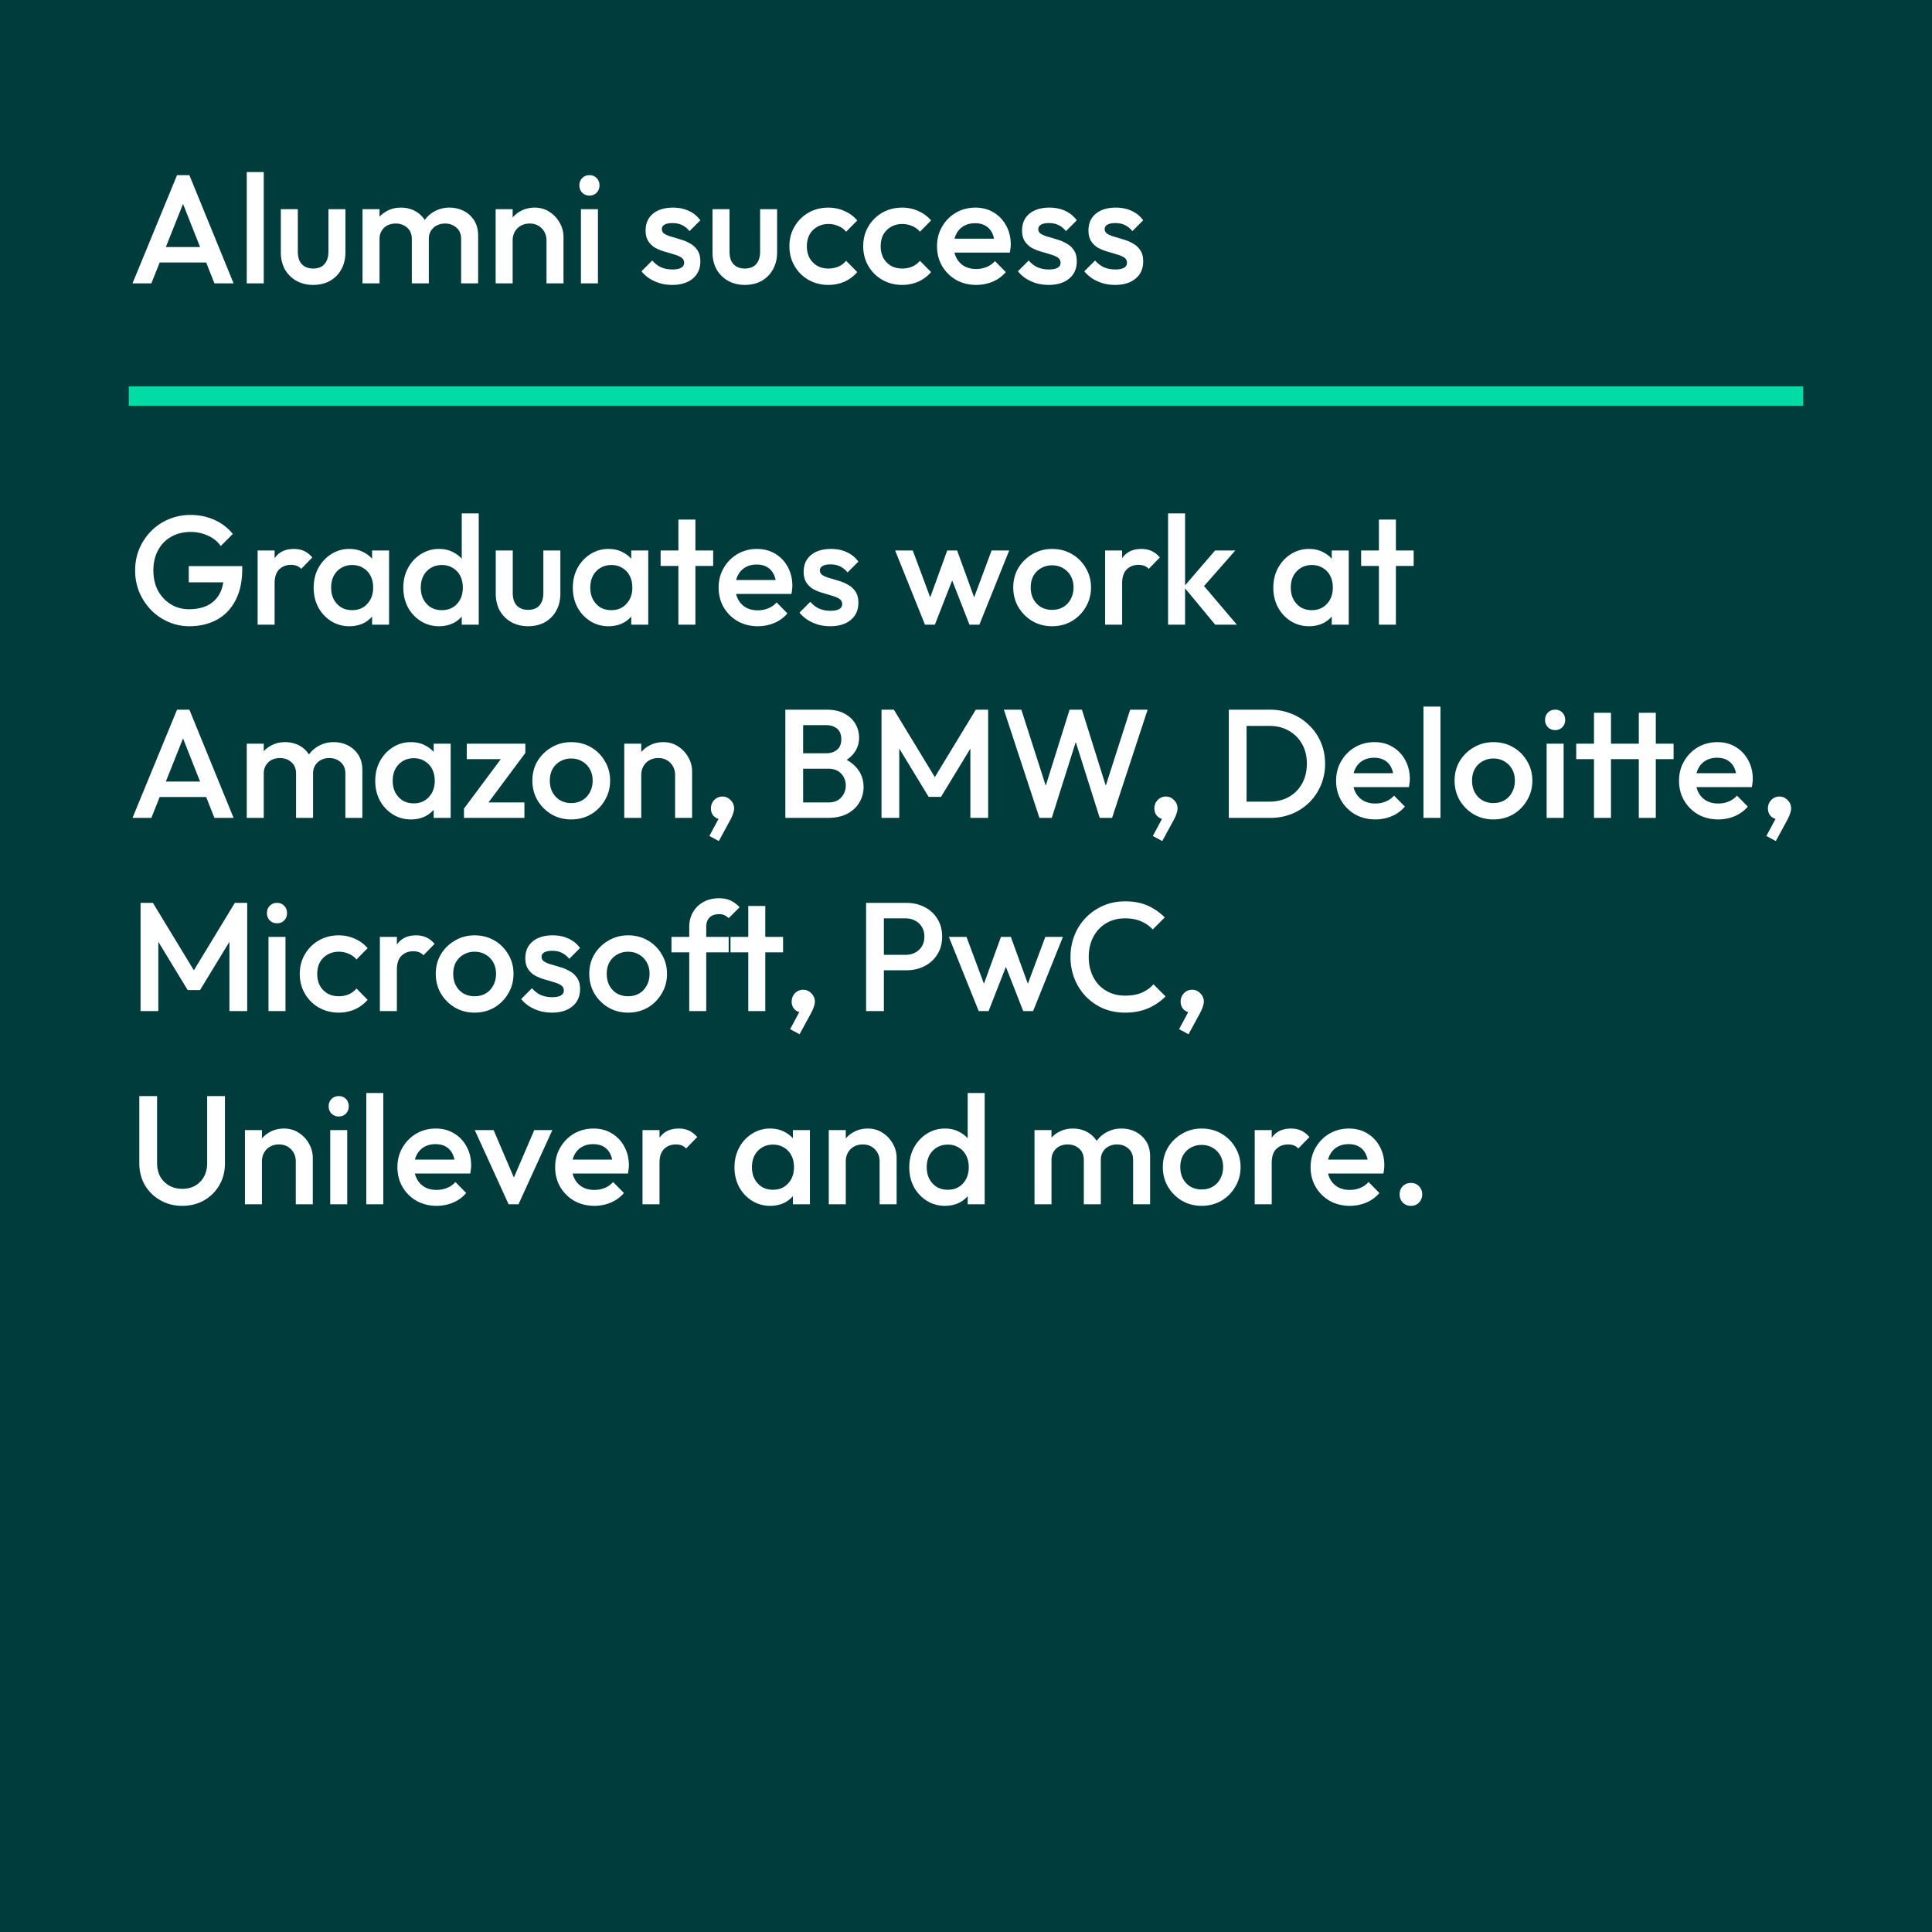 <svg xmlns="http://www.w3.org/2000/svg" width="300" height="300" fill="none"><path fill="#003C3C" d="M0 0h300v300H0z"/><path fill="#fff" d="m20.576 44 6.912-16.8h1.92L36.272 44h-2.976L27.92 30.392h1.008L23.504 44h-2.928Zm3.408-3.24v-2.4h8.904v2.4h-8.904ZM38.316 44V26.72h2.64V44h-2.64Zm10.306.24c-.976 0-1.848-.216-2.616-.648a4.731 4.731 0 0 1-1.776-1.776c-.416-.768-.624-1.648-.624-2.64V32.48h2.64v6.576c0 .56.088 1.04.264 1.44.192.384.464.68.816.888.368.208.8.312 1.296.312.768 0 1.352-.224 1.752-.672.416-.464.624-1.12.624-1.968V32.48h2.64v6.696c0 1.008-.216 1.896-.648 2.664-.416.752-1 1.344-1.752 1.776-.752.416-1.624.624-2.616.624Zm7.67-.24V32.48h2.64V44h-2.64Zm7.656 0v-6.864c0-.768-.24-1.36-.72-1.776-.48-.432-1.072-.648-1.776-.648-.48 0-.912.096-1.296.288a2.238 2.238 0 0 0-.888.84c-.224.352-.336.784-.336 1.296L57.9 36.56c0-.88.192-1.64.576-2.28a3.985 3.985 0 0 1 1.56-1.488c.656-.368 1.392-.552 2.208-.552.816 0 1.552.176 2.208.528a3.985 3.985 0 0 1 1.56 1.488c.384.64.576 1.408.576 2.304V44h-2.64Zm7.656 0v-6.864c0-.768-.24-1.36-.72-1.776-.48-.432-1.072-.648-1.776-.648-.464 0-.888.096-1.272.288a2.2 2.2 0 0 0-.912.84c-.224.352-.336.784-.336 1.296L65.1 36.56c.08-.88.336-1.64.768-2.28a4.48 4.48 0 0 1 1.656-1.488 4.708 4.708 0 0 1 2.256-.552c.832 0 1.584.176 2.256.528a4.113 4.113 0 0 1 1.608 1.488c.4.64.6 1.408.6 2.304V44h-2.64Zm13.256 0v-6.648c0-.768-.248-1.4-.744-1.896-.48-.496-1.104-.744-1.872-.744-.512 0-.968.112-1.368.336-.4.224-.712.536-.936.936-.224.4-.336.856-.336 1.368l-1.032-.576c0-.88.192-1.656.576-2.328a4.136 4.136 0 0 1 1.584-1.608c.688-.4 1.456-.6 2.304-.6.864 0 1.632.224 2.304.672.672.432 1.2 1 1.584 1.704a4.37 4.37 0 0 1 .576 2.16V44h-2.64Zm-7.896 0V32.48h2.64V44h-2.64Zm13.243 0V32.48h2.64V44h-2.64Zm1.32-13.632c-.448 0-.824-.152-1.128-.456-.288-.304-.432-.68-.432-1.128 0-.448.144-.824.432-1.128.304-.304.68-.456 1.128-.456.464 0 .84.152 1.128.456.288.304.432.68.432 1.128 0 .448-.144.824-.432 1.128-.288.304-.664.456-1.128.456ZM104.38 44.24c-.64 0-1.256-.08-1.848-.24a6.833 6.833 0 0 1-1.632-.72 5.578 5.578 0 0 1-1.296-1.152l1.68-1.68c.4.464.856.816 1.368 1.056.528.224 1.12.336 1.776.336.592 0 1.04-.088 1.344-.264.304-.176.456-.432.456-.768a.924.924 0 0 0-.432-.816c-.288-.192-.664-.352-1.128-.48a40.933 40.933 0 0 0-1.44-.432 7.956 7.956 0 0 1-1.44-.576 3.245 3.245 0 0 1-1.104-1.032c-.288-.432-.432-.992-.432-1.68 0-.736.168-1.368.504-1.896.352-.528.84-.936 1.464-1.224.64-.288 1.4-.432 2.28-.432.928 0 1.744.168 2.448.504.72.32 1.32.808 1.8 1.464l-1.68 1.68a3.348 3.348 0 0 0-1.152-.936c-.432-.208-.928-.312-1.488-.312-.528 0-.936.08-1.224.24-.288.16-.432.392-.432.696 0 .32.144.568.432.744.288.176.656.328 1.104.456.464.128.944.272 1.44.432.512.144.992.352 1.44.624.464.256.84.608 1.128 1.056.288.432.432 1 .432 1.704 0 1.12-.392 2.008-1.176 2.664-.784.656-1.848.984-3.192.984Zm11.273 0c-.976 0-1.848-.216-2.616-.648a4.731 4.731 0 0 1-1.776-1.776c-.416-.768-.624-1.648-.624-2.64V32.48h2.64v6.576c0 .56.088 1.04.264 1.44.192.384.464.68.816.888.368.208.8.312 1.296.312.768 0 1.352-.224 1.752-.672.416-.464.624-1.12.624-1.968V32.48h2.64v6.696c0 1.008-.216 1.896-.648 2.664-.416.752-1 1.344-1.752 1.776-.752.416-1.624.624-2.616.624Zm12.974 0c-1.136 0-2.168-.264-3.096-.792a5.83 5.83 0 0 1-2.16-2.16c-.528-.912-.792-1.928-.792-3.048 0-1.136.264-2.152.792-3.048a5.83 5.83 0 0 1 2.16-2.16c.928-.528 1.96-.792 3.096-.792.896 0 1.728.176 2.496.528a5.335 5.335 0 0 1 1.992 1.464l-1.728 1.752a3.061 3.061 0 0 0-1.224-.888 3.713 3.713 0 0 0-1.536-.312c-.656 0-1.24.152-1.752.456a3.139 3.139 0 0 0-1.176 1.2c-.272.512-.408 1.112-.408 1.8 0 .672.136 1.272.408 1.8.288.512.68.92 1.176 1.224.512.288 1.096.432 1.752.432a3.98 3.98 0 0 0 1.536-.288c.48-.208.888-.512 1.224-.912l1.728 1.752a5.575 5.575 0 0 1-1.992 1.488c-.768.336-1.6.504-2.496.504Zm11.461 0c-1.136 0-2.168-.264-3.096-.792a5.83 5.83 0 0 1-2.16-2.16c-.528-.912-.792-1.928-.792-3.048 0-1.136.264-2.152.792-3.048a5.83 5.83 0 0 1 2.16-2.16c.928-.528 1.96-.792 3.096-.792.896 0 1.728.176 2.496.528a5.335 5.335 0 0 1 1.992 1.464l-1.728 1.752a3.061 3.061 0 0 0-1.224-.888 3.713 3.713 0 0 0-1.536-.312c-.656 0-1.24.152-1.752.456a3.139 3.139 0 0 0-1.176 1.2c-.272.512-.408 1.112-.408 1.8 0 .672.136 1.272.408 1.8.288.512.68.92 1.176 1.224.512.288 1.096.432 1.752.432a3.98 3.98 0 0 0 1.536-.288c.48-.208.888-.512 1.224-.912l1.728 1.752a5.575 5.575 0 0 1-1.992 1.488c-.768.336-1.6.504-2.496.504Zm11.509 0c-1.152 0-2.192-.256-3.12-.768a6.014 6.014 0 0 1-2.184-2.16c-.528-.912-.792-1.936-.792-3.072 0-1.136.264-2.152.792-3.048a5.885 5.885 0 0 1 2.136-2.16c.912-.528 1.92-.792 3.024-.792 1.072 0 2.016.248 2.832.744a5.185 5.185 0 0 1 1.944 2.04c.48.864.72 1.848.72 2.952 0 .192-.016.392-.048.6a5.794 5.794 0 0 1-.096.648h-9.456v-2.16h8.088l-.984.864c-.032-.704-.168-1.296-.408-1.776a2.554 2.554 0 0 0-1.032-1.104c-.432-.256-.968-.384-1.608-.384-.672 0-1.256.144-1.752.432-.496.288-.88.696-1.152 1.224-.272.512-.408 1.128-.408 1.848 0 .72.144 1.352.432 1.896.288.544.696.968 1.224 1.272.528.288 1.136.432 1.824.432.592 0 1.136-.104 1.632-.312a3.407 3.407 0 0 0 1.296-.912l1.68 1.704a5.389 5.389 0 0 1-2.04 1.488c-.8.336-1.648.504-2.544.504Zm11.237 0c-.64 0-1.256-.08-1.848-.24a6.833 6.833 0 0 1-1.632-.72 5.58 5.58 0 0 1-1.296-1.152l1.68-1.68c.4.464.856.816 1.368 1.056.528.224 1.12.336 1.776.336.592 0 1.04-.088 1.344-.264.304-.176.456-.432.456-.768a.924.924 0 0 0-.432-.816c-.288-.192-.664-.352-1.128-.48a40.933 40.933 0 0 0-1.44-.432 7.956 7.956 0 0 1-1.44-.576 3.245 3.245 0 0 1-1.104-1.032c-.288-.432-.432-.992-.432-1.68 0-.736.168-1.368.504-1.896.352-.528.84-.936 1.464-1.224.64-.288 1.4-.432 2.28-.432.928 0 1.744.168 2.448.504.72.32 1.32.808 1.8 1.464l-1.68 1.68a3.348 3.348 0 0 0-1.152-.936c-.432-.208-.928-.312-1.488-.312-.528 0-.936.08-1.224.24-.288.16-.432.392-.432.696 0 .32.144.568.432.744.288.176.656.328 1.104.456.464.128.944.272 1.44.432.512.144.992.352 1.44.624.464.256.84.608 1.128 1.056.288.432.432 1 .432 1.704 0 1.12-.392 2.008-1.176 2.664-.784.656-1.848.984-3.192.984Zm10.312 0c-.64 0-1.256-.08-1.848-.24a6.833 6.833 0 0 1-1.632-.72 5.58 5.58 0 0 1-1.296-1.152l1.68-1.68c.4.464.856.816 1.368 1.056.528.224 1.12.336 1.776.336.592 0 1.04-.088 1.344-.264.304-.176.456-.432.456-.768a.924.924 0 0 0-.432-.816c-.288-.192-.664-.352-1.128-.48a40.933 40.933 0 0 0-1.44-.432 7.956 7.956 0 0 1-1.44-.576 3.245 3.245 0 0 1-1.104-1.032c-.288-.432-.432-.992-.432-1.68 0-.736.168-1.368.504-1.896.352-.528.84-.936 1.464-1.224.64-.288 1.4-.432 2.28-.432.928 0 1.744.168 2.448.504.72.32 1.32.808 1.8 1.464l-1.68 1.68a3.348 3.348 0 0 0-1.152-.936c-.432-.208-.928-.312-1.488-.312-.528 0-.936.08-1.224.24-.288.16-.432.392-.432.696 0 .32.144.568.432.744.288.176.656.328 1.104.456.464.128.944.272 1.44.432.512.144.992.352 1.44.624.464.256.84.608 1.128 1.056.288.432.432 1 .432 1.704 0 1.12-.392 2.008-1.176 2.664-.784.656-1.848.984-3.192.984Z"/><path fill="#00DCA5" d="M20 60h260v3H20z"/><path fill="#fff" d="M29.408 97.24a8.054 8.054 0 0 1-3.264-.672 8.486 8.486 0 0 1-2.688-1.848 9.211 9.211 0 0 1-1.824-2.76 8.85 8.85 0 0 1-.648-3.384c0-1.2.216-2.32.648-3.36a8.904 8.904 0 0 1 1.824-2.736 8.19 8.19 0 0 1 2.736-1.848 8.635 8.635 0 0 1 3.408-.672c1.328 0 2.56.256 3.696.768a7.71 7.71 0 0 1 2.856 2.184l-1.872 1.872c-.496-.704-1.16-1.24-1.992-1.608A6.336 6.336 0 0 0 29.6 82.6c-1.152 0-2.168.256-3.048.768a5.172 5.172 0 0 0-2.016 2.088c-.48.896-.72 1.936-.72 3.12 0 1.184.24 2.232.72 3.144.496.896 1.16 1.6 1.992 2.112.832.512 1.776.768 2.832.768 1.12 0 2.08-.2 2.88-.6a4.295 4.295 0 0 0 1.872-1.824c.432-.816.648-1.816.648-3l1.728 1.248h-7.176v-2.52h8.304v.384c0 2-.36 3.664-1.08 4.992-.704 1.328-1.672 2.32-2.904 2.976-1.232.656-2.64.984-4.224.984ZM40.003 97V85.48h2.64V97h-2.64Zm2.64-6.408-.912-.456c0-1.456.32-2.632.96-3.528.656-.912 1.64-1.368 2.952-1.368.576 0 1.096.104 1.56.312.464.208.896.544 1.296 1.008l-1.728 1.776a1.82 1.82 0 0 0-.696-.48 2.521 2.521 0 0 0-.888-.144c-.736 0-1.344.232-1.824.696-.48.464-.72 1.192-.72 2.184ZM54.25 97.24a5.25 5.25 0 0 1-2.832-.792 5.817 5.817 0 0 1-1.992-2.136c-.48-.912-.72-1.928-.72-3.048 0-1.136.24-2.152.72-3.048.496-.912 1.16-1.632 1.992-2.16a5.135 5.135 0 0 1 2.832-.816c.88 0 1.656.192 2.328.576.688.368 1.232.88 1.632 1.536.4.656.6 1.4.6 2.232v3.312c0 .832-.2 1.576-.6 2.232a4.188 4.188 0 0 1-1.608 1.56c-.688.368-1.472.552-2.352.552Zm.432-2.496c.976 0 1.76-.328 2.352-.984.608-.656.912-1.496.912-2.52 0-.688-.136-1.296-.408-1.824a2.936 2.936 0 0 0-1.152-1.224c-.48-.304-1.048-.456-1.704-.456-.64 0-1.208.152-1.704.456a3.15 3.15 0 0 0-1.152 1.224c-.272.528-.408 1.136-.408 1.824 0 .688.136 1.296.408 1.824.288.528.672.944 1.152 1.248.496.288 1.064.432 1.704.432ZM57.777 97v-3.096l.456-2.808-.456-2.784V85.48h2.64V97h-2.64Zm10.394.24a5.25 5.25 0 0 1-2.832-.792 5.817 5.817 0 0 1-1.992-2.136c-.48-.912-.72-1.928-.72-3.048 0-1.136.24-2.152.72-3.048.496-.912 1.16-1.632 1.992-2.16a5.135 5.135 0 0 1 2.832-.816c.88 0 1.656.192 2.328.576.688.368 1.232.88 1.632 1.536.4.656.6 1.4.6 2.232v3.312c0 .832-.2 1.576-.6 2.232a4.188 4.188 0 0 1-1.608 1.56c-.688.368-1.472.552-2.352.552Zm.432-2.496c.656 0 1.224-.144 1.704-.432.496-.304.88-.72 1.152-1.248.272-.528.408-1.136.408-1.824 0-.688-.136-1.296-.408-1.824a2.936 2.936 0 0 0-1.152-1.224c-.48-.304-1.04-.456-1.68-.456-.656 0-1.232.152-1.728.456a3.15 3.15 0 0 0-1.152 1.224c-.272.528-.408 1.136-.408 1.824 0 .688.136 1.296.408 1.824.288.528.672.944 1.152 1.248.496.288 1.064.432 1.704.432ZM74.339 97h-2.64v-3.096l.456-2.808-.456-2.784V79.72h2.64V97Zm7.658.24c-.976 0-1.848-.216-2.616-.648a4.731 4.731 0 0 1-1.776-1.776c-.416-.768-.624-1.648-.624-2.64V85.48h2.64v6.576c0 .56.088 1.04.264 1.44.192.384.464.68.816.888.368.208.8.312 1.296.312.768 0 1.352-.224 1.752-.672.416-.464.624-1.12.624-1.968V85.48h2.64v6.696c0 1.008-.216 1.896-.648 2.664-.416.752-1 1.344-1.752 1.776-.752.416-1.624.624-2.616.624Zm12.494 0a5.25 5.25 0 0 1-2.832-.792 5.817 5.817 0 0 1-1.992-2.136c-.48-.912-.72-1.928-.72-3.048 0-1.136.24-2.152.72-3.048.496-.912 1.16-1.632 1.992-2.16a5.135 5.135 0 0 1 2.832-.816c.88 0 1.656.192 2.328.576.688.368 1.232.88 1.632 1.536.4.656.6 1.4.6 2.232v3.312c0 .832-.2 1.576-.6 2.232a4.188 4.188 0 0 1-1.608 1.56c-.688.368-1.472.552-2.352.552Zm.432-2.496c.976 0 1.76-.328 2.352-.984.608-.656.912-1.496.912-2.52 0-.688-.136-1.296-.408-1.824a2.936 2.936 0 0 0-1.152-1.224c-.48-.304-1.048-.456-1.704-.456-.64 0-1.208.152-1.704.456a3.15 3.15 0 0 0-1.152 1.224c-.272.528-.408 1.136-.408 1.824 0 .688.136 1.296.408 1.824.288.528.672.944 1.152 1.248.496.288 1.064.432 1.704.432ZM98.02 97v-3.096l.456-2.808-.456-2.784V85.48h2.64V97h-2.64Zm7.322 0V80.68h2.64V97h-2.64Zm-2.76-9.12v-2.4h8.16v2.4h-8.16Zm15.102 9.36c-1.152 0-2.192-.256-3.12-.768a6.014 6.014 0 0 1-2.184-2.16c-.528-.912-.792-1.936-.792-3.072 0-1.136.264-2.152.792-3.048a5.885 5.885 0 0 1 2.136-2.16c.912-.528 1.92-.792 3.024-.792 1.072 0 2.016.248 2.832.744a5.185 5.185 0 0 1 1.944 2.04c.48.864.72 1.848.72 2.952 0 .192-.016.392-.048.6a5.794 5.794 0 0 1-.096.648h-9.456v-2.16h8.088l-.984.864c-.032-.704-.168-1.296-.408-1.776a2.554 2.554 0 0 0-1.032-1.104c-.432-.256-.968-.384-1.608-.384-.672 0-1.256.144-1.752.432-.496.288-.88.696-1.152 1.224-.272.512-.408 1.128-.408 1.848 0 .72.144 1.352.432 1.896.288.544.696.968 1.224 1.272.528.288 1.136.432 1.824.432.592 0 1.136-.104 1.632-.312a3.407 3.407 0 0 0 1.296-.912l1.68 1.704a5.389 5.389 0 0 1-2.04 1.488c-.8.336-1.648.504-2.544.504Zm11.237 0c-.64 0-1.256-.08-1.848-.24a6.833 6.833 0 0 1-1.632-.72 5.58 5.58 0 0 1-1.296-1.152l1.68-1.68c.4.464.856.816 1.368 1.056.528.224 1.12.336 1.776.336.592 0 1.04-.088 1.344-.264.304-.176.456-.432.456-.768a.924.924 0 0 0-.432-.816c-.288-.192-.664-.352-1.128-.48a40.933 40.933 0 0 0-1.44-.432 7.956 7.956 0 0 1-1.44-.576 3.245 3.245 0 0 1-1.104-1.032c-.288-.432-.432-.992-.432-1.68 0-.736.168-1.368.504-1.896.352-.528.84-.936 1.464-1.224.64-.288 1.4-.432 2.28-.432.928 0 1.744.168 2.448.504.72.32 1.32.808 1.8 1.464l-1.68 1.68a3.348 3.348 0 0 0-1.152-.936c-.432-.208-.928-.312-1.488-.312-.528 0-.936.08-1.224.24-.288.16-.432.392-.432.696 0 .32.144.568.432.744.288.176.656.328 1.104.456.464.128.944.272 1.44.432.512.144.992.352 1.44.624.464.256.84.608 1.128 1.056.288.432.432 1 .432 1.704 0 1.12-.392 2.008-1.176 2.664-.784.656-1.848.984-3.192.984Zm14.709-.24-4.632-11.52h2.736l3.12 8.376-.816.024 3.048-8.4h1.536l3.048 8.4-.816-.024 3.12-8.376h2.736L152.077 97h-1.536l-3.12-7.968h.864L145.165 97h-1.536Zm19.732.24c-1.12 0-2.136-.264-3.048-.792a6.208 6.208 0 0 1-2.184-2.184c-.528-.912-.792-1.928-.792-3.048s.264-2.128.792-3.024a6.075 6.075 0 0 1 2.184-2.136c.912-.544 1.928-.816 3.048-.816 1.136 0 2.16.264 3.072.792a5.83 5.83 0 0 1 2.16 2.16c.544.896.816 1.904.816 3.024s-.272 2.136-.816 3.048a6.014 6.014 0 0 1-2.16 2.184c-.912.528-1.936.792-3.072.792Zm0-2.544c.656 0 1.232-.144 1.728-.432.512-.304.904-.72 1.176-1.248.288-.528.432-1.128.432-1.8 0-.672-.144-1.264-.432-1.776a3.139 3.139 0 0 0-1.176-1.2c-.496-.304-1.072-.456-1.728-.456a3.32 3.32 0 0 0-1.728.456 3.139 3.139 0 0 0-1.176 1.2c-.272.512-.408 1.104-.408 1.776 0 .672.136 1.272.408 1.8.288.528.68.944 1.176 1.248a3.463 3.463 0 0 0 1.728.432ZM171.605 97V85.48h2.64V97h-2.64Zm2.64-6.408-.912-.456c0-1.456.32-2.632.96-3.528.656-.912 1.64-1.368 2.952-1.368.576 0 1.096.104 1.56.312.464.208.896.544 1.296 1.008l-1.728 1.776a1.82 1.82 0 0 0-.696-.48 2.521 2.521 0 0 0-.888-.144c-.736 0-1.344.232-1.824.696-.48.464-.72 1.192-.72 2.184ZM188.698 97l-4.872-5.88 4.848-5.64h3.144l-5.568 6.336.12-1.512L192.058 97h-3.36Zm-7.32 0V79.72h2.64V97h-2.64Zm21.887.24a5.25 5.25 0 0 1-2.832-.792 5.817 5.817 0 0 1-1.992-2.136c-.48-.912-.72-1.928-.72-3.048 0-1.136.24-2.152.72-3.048.496-.912 1.16-1.632 1.992-2.16a5.135 5.135 0 0 1 2.832-.816c.88 0 1.656.192 2.328.576.688.368 1.232.88 1.632 1.536.4.656.6 1.4.6 2.232v3.312c0 .832-.2 1.576-.6 2.232a4.188 4.188 0 0 1-1.608 1.56c-.688.368-1.472.552-2.352.552Zm.432-2.496c.976 0 1.76-.328 2.352-.984.608-.656.912-1.496.912-2.52 0-.688-.136-1.296-.408-1.824a2.936 2.936 0 0 0-1.152-1.224c-.48-.304-1.048-.456-1.704-.456-.64 0-1.208.152-1.704.456a3.15 3.15 0 0 0-1.152 1.224c-.272.528-.408 1.136-.408 1.824 0 .688.136 1.296.408 1.824.288.528.672.944 1.152 1.248.496.288 1.064.432 1.704.432ZM206.793 97v-3.096l.456-2.808-.456-2.784V85.48h2.64V97h-2.64Zm7.321 0V80.68h2.64V97h-2.64Zm-2.76-9.12v-2.4h8.16v2.4h-8.16ZM20.576 127l6.912-16.8h1.92l6.864 16.8h-2.976l-5.376-13.608h1.008L23.504 127h-2.928Zm3.408-3.24v-2.4h8.904v2.4h-8.904ZM38.316 127v-11.52h2.64V127h-2.64Zm7.656 0v-6.864c0-.768-.24-1.36-.72-1.776-.48-.432-1.072-.648-1.776-.648-.48 0-.912.096-1.296.288a2.238 2.238 0 0 0-.888.84c-.224.352-.336.784-.336 1.296l-1.032-.576c0-.88.192-1.64.576-2.28a3.985 3.985 0 0 1 1.56-1.488c.656-.368 1.392-.552 2.208-.552.816 0 1.552.176 2.208.528a3.985 3.985 0 0 1 1.56 1.488c.384.64.576 1.408.576 2.304V127h-2.64Zm7.656 0v-6.864c0-.768-.24-1.36-.72-1.776-.48-.432-1.072-.648-1.776-.648-.464 0-.888.096-1.272.288a2.2 2.2 0 0 0-.912.84c-.224.352-.336.784-.336 1.296l-1.488-.576c.08-.88.336-1.64.768-2.28a4.48 4.48 0 0 1 1.656-1.488 4.708 4.708 0 0 1 2.256-.552c.832 0 1.584.176 2.256.528a4.113 4.113 0 0 1 1.608 1.488c.4.64.6 1.408.6 2.304V127h-2.64Zm10.183.24a5.25 5.25 0 0 1-2.832-.792 5.817 5.817 0 0 1-1.992-2.136c-.48-.912-.72-1.928-.72-3.048 0-1.136.24-2.152.72-3.048.496-.912 1.16-1.632 1.992-2.16a5.135 5.135 0 0 1 2.832-.816c.88 0 1.656.192 2.328.576.688.368 1.232.88 1.632 1.536.4.656.6 1.4.6 2.232v3.312c0 .832-.2 1.576-.6 2.232a4.188 4.188 0 0 1-1.608 1.56c-.688.368-1.472.552-2.352.552Zm.432-2.496c.976 0 1.76-.328 2.352-.984.608-.656.912-1.496.912-2.52 0-.688-.136-1.296-.408-1.824a2.936 2.936 0 0 0-1.152-1.224c-.48-.304-1.048-.456-1.704-.456-.64 0-1.208.152-1.704.456a3.15 3.15 0 0 0-1.152 1.224c-.272.528-.408 1.136-.408 1.824 0 .688.136 1.296.408 1.824.288.528.672.944 1.152 1.248.496.288 1.064.432 1.704.432ZM67.34 127v-3.096l.456-2.808-.456-2.784v-2.832h2.64V127h-2.64Zm4.706-1.44 6.432-8.64h3.096l-6.432 8.64h-3.096Zm0 1.44v-1.44l2.4-.96h6.984v2.4h-9.384Zm.432-9.12v-2.4h9.096v1.44l-2.4.96h-6.696Zm16.212 9.36c-1.12 0-2.136-.264-3.048-.792a6.208 6.208 0 0 1-2.184-2.184c-.528-.912-.792-1.928-.792-3.048s.264-2.128.792-3.024a6.075 6.075 0 0 1 2.184-2.136c.912-.544 1.928-.816 3.048-.816 1.136 0 2.16.264 3.072.792a5.83 5.83 0 0 1 2.16 2.16c.544.896.816 1.904.816 3.024s-.272 2.136-.816 3.048a6.014 6.014 0 0 1-2.16 2.184c-.912.528-1.936.792-3.072.792Zm0-2.544c.656 0 1.232-.144 1.728-.432.512-.304.904-.72 1.176-1.248.288-.528.432-1.128.432-1.8 0-.672-.144-1.264-.432-1.776a3.139 3.139 0 0 0-1.176-1.2c-.496-.304-1.072-.456-1.728-.456a3.32 3.32 0 0 0-1.728.456 3.139 3.139 0 0 0-1.176 1.2c-.272.512-.408 1.104-.408 1.776 0 .672.136 1.272.408 1.8.288.528.68.944 1.176 1.248a3.463 3.463 0 0 0 1.728.432ZM104.83 127v-6.648c0-.768-.248-1.4-.744-1.896-.48-.496-1.104-.744-1.872-.744-.512 0-.968.112-1.368.336-.4.224-.712.536-.936.936-.224.4-.336.856-.336 1.368l-1.032-.576c0-.88.192-1.656.576-2.328a4.137 4.137 0 0 1 1.584-1.608c.688-.4 1.456-.6 2.304-.6.864 0 1.632.224 2.304.672.672.432 1.2 1 1.584 1.704a4.37 4.37 0 0 1 .576 2.16V127h-2.64Zm-7.896 0v-11.52h2.64V127h-2.64Zm13.219 2.808 1.632-3.048.888-.24a1.827 1.827 0 0 1-.336.48.623.623 0 0 1-.456.192c-.368 0-.712-.152-1.032-.456-.304-.32-.456-.72-.456-1.2 0-.512.168-.944.504-1.296a1.724 1.724 0 0 1 1.296-.552c.48 0 .896.184 1.248.552.368.352.552.784.552 1.296 0 .208-.048.456-.144.744-.08.272-.232.624-.456 1.056l-1.776 3.264-1.464-.792ZM123.845 127v-2.4h4.824c.848 0 1.504-.264 1.968-.792a2.682 2.682 0 0 0 .696-1.824c0-.464-.104-.896-.312-1.296a2.39 2.39 0 0 0-.912-.96c-.4-.24-.88-.36-1.44-.36h-4.824v-2.4h4.416c.72 0 1.296-.184 1.728-.552.432-.368.648-.912.648-1.632 0-.72-.216-1.264-.648-1.632-.432-.368-1.008-.552-1.728-.552h-4.416v-2.4h4.488c1.136 0 2.08.208 2.832.624.752.416 1.312.952 1.68 1.608.368.656.552 1.36.552 2.112 0 .88-.248 1.656-.744 2.328-.48.672-1.192 1.216-2.136 1.632l.216-.864c1.056.432 1.88 1.04 2.472 1.824.592.784.888 1.704.888 2.76 0 .864-.216 1.656-.648 2.376-.416.72-1.04 1.304-1.872 1.752-.816.432-1.824.648-3.024.648h-4.704Zm-1.896 0v-16.8h2.76V127h-2.76Zm14.93 0v-16.8h1.92l6.984 11.496h-1.248l6.984-11.496h1.92V127h-2.76v-11.952l.624.168-5.184 8.52h-1.92l-5.184-8.52.624-.168V127h-2.76Zm24.523 0-5.52-16.8h2.712l4.152 12.936h-.72l4.056-12.936h1.92l4.056 12.936h-.72l4.152-12.936h2.712l-5.52 16.8h-1.92l-4.08-12.912h.72L163.322 127h-1.92Zm17.609 2.808 1.632-3.048.888-.24a1.827 1.827 0 0 1-.336.48.623.623 0 0 1-.456.192c-.368 0-.712-.152-1.032-.456-.304-.32-.456-.72-.456-1.2 0-.512.168-.944.504-1.296a1.724 1.724 0 0 1 1.296-.552c.48 0 .896.184 1.248.552.368.352.552.784.552 1.296 0 .208-.048.456-.144.744-.08.272-.232.624-.456 1.056l-1.776 3.264-1.464-.792ZM192.704 127v-2.52h4.416c1.152 0 2.16-.248 3.024-.744a5.167 5.167 0 0 0 2.04-2.064c.496-.896.744-1.928.744-3.096 0-1.152-.248-2.168-.744-3.048a5.332 5.332 0 0 0-2.064-2.064c-.864-.496-1.864-.744-3-.744h-4.416v-2.52h4.488c1.216 0 2.344.216 3.384.648a7.981 7.981 0 0 1 2.712 1.776 7.907 7.907 0 0 1 1.824 2.664c.432 1.008.648 2.112.648 3.312a8.433 8.433 0 0 1-.648 3.312 8.353 8.353 0 0 1-1.8 2.688 8.483 8.483 0 0 1-2.712 1.776 8.963 8.963 0 0 1-3.36.624h-4.536Zm-1.896 0v-16.8h2.76V127h-2.76Zm22.758.24c-1.152 0-2.192-.256-3.12-.768a6.014 6.014 0 0 1-2.184-2.16c-.528-.912-.792-1.936-.792-3.072 0-1.136.264-2.152.792-3.048a5.885 5.885 0 0 1 2.136-2.16c.912-.528 1.92-.792 3.024-.792 1.072 0 2.016.248 2.832.744a5.185 5.185 0 0 1 1.944 2.04c.48.864.72 1.848.72 2.952 0 .192-.016.392-.048.6a5.794 5.794 0 0 1-.096.648h-9.456v-2.16h8.088l-.984.864c-.032-.704-.168-1.296-.408-1.776a2.554 2.554 0 0 0-1.032-1.104c-.432-.256-.968-.384-1.608-.384-.672 0-1.256.144-1.752.432-.496.288-.88.696-1.152 1.224-.272.512-.408 1.128-.408 1.848 0 .72.144 1.352.432 1.896.288.544.696.968 1.224 1.272.528.288 1.136.432 1.824.432.592 0 1.136-.104 1.632-.312a3.407 3.407 0 0 0 1.296-.912l1.68 1.704a5.389 5.389 0 0 1-2.04 1.488c-.8.336-1.648.504-2.544.504Zm7.468-.24v-17.28h2.64V127h-2.64Zm10.858.24c-1.12 0-2.136-.264-3.048-.792a6.208 6.208 0 0 1-2.184-2.184c-.528-.912-.792-1.928-.792-3.048s.264-2.128.792-3.024a6.075 6.075 0 0 1 2.184-2.136c.912-.544 1.928-.816 3.048-.816 1.136 0 2.16.264 3.072.792a5.83 5.83 0 0 1 2.16 2.16c.544.896.816 1.904.816 3.024s-.272 2.136-.816 3.048a6.014 6.014 0 0 1-2.16 2.184c-.912.528-1.936.792-3.072.792Zm0-2.544c.656 0 1.232-.144 1.728-.432.512-.304.904-.72 1.176-1.248.288-.528.432-1.128.432-1.8 0-.672-.144-1.264-.432-1.776a3.139 3.139 0 0 0-1.176-1.2c-.496-.304-1.072-.456-1.728-.456a3.32 3.32 0 0 0-1.728.456 3.139 3.139 0 0 0-1.176 1.2c-.272.512-.408 1.104-.408 1.776 0 .672.136 1.272.408 1.8.288.528.68.944 1.176 1.248a3.463 3.463 0 0 0 1.728.432ZM240.16 127v-11.52h2.64V127h-2.64Zm1.32-13.632c-.448 0-.824-.152-1.128-.456-.288-.304-.432-.68-.432-1.128 0-.448.144-.824.432-1.128.304-.304.68-.456 1.128-.456.464 0 .84.152 1.128.456.288.304.432.68.432 1.128 0 .448-.144.824-.432 1.128-.288.304-.664.456-1.128.456ZM247.513 127v-16.32h2.64V127h-2.64Zm-2.76-9.12v-2.4h15.12v2.4h-15.12Zm9.72 9.12v-16.32h2.64V127h-2.64Zm12.343.24c-1.152 0-2.192-.256-3.12-.768a6.014 6.014 0 0 1-2.184-2.16c-.528-.912-.792-1.936-.792-3.072 0-1.136.264-2.152.792-3.048a5.885 5.885 0 0 1 2.136-2.16c.912-.528 1.92-.792 3.024-.792 1.072 0 2.016.248 2.832.744a5.185 5.185 0 0 1 1.944 2.04c.48.864.72 1.848.72 2.952 0 .192-.016.392-.048.6a5.794 5.794 0 0 1-.096.648h-9.456v-2.16h8.088l-.984.864c-.032-.704-.168-1.296-.408-1.776a2.554 2.554 0 0 0-1.032-1.104c-.432-.256-.968-.384-1.608-.384-.672 0-1.256.144-1.752.432-.496.288-.88.696-1.152 1.224-.272.512-.408 1.128-.408 1.848 0 .72.144 1.352.432 1.896.288.544.696.968 1.224 1.272.528.288 1.136.432 1.824.432.592 0 1.136-.104 1.632-.312a3.407 3.407 0 0 0 1.296-.912l1.68 1.704a5.389 5.389 0 0 1-2.04 1.488c-.8.336-1.648.504-2.544.504Zm7.468 2.568 1.632-3.048.888-.24a1.827 1.827 0 0 1-.336.48.623.623 0 0 1-.456.192c-.368 0-.712-.152-1.032-.456-.304-.32-.456-.72-.456-1.2 0-.512.168-.944.504-1.296a1.724 1.724 0 0 1 1.296-.552c.48 0 .896.184 1.248.552.368.352.552.784.552 1.296 0 .208-.048.456-.144.744-.08.272-.232.624-.456 1.056l-1.776 3.264-1.464-.792ZM21.824 157v-16.8h1.92l6.984 11.496H29.48l6.984-11.496h1.92V157h-2.76v-11.952l.624.168-5.184 8.52h-1.92l-5.184-8.52.624-.168V157h-2.76Zm19.867 0v-11.52h2.64V157h-2.64Zm1.32-13.632c-.448 0-.824-.152-1.128-.456-.288-.304-.432-.68-.432-1.128 0-.448.144-.824.432-1.128.304-.304.68-.456 1.128-.456.464 0 .84.152 1.128.456.288.304.432.68.432 1.128 0 .448-.144.824-.432 1.128-.288.304-.664.456-1.128.456Zm9.585 13.872c-1.136 0-2.168-.264-3.096-.792a5.83 5.83 0 0 1-2.16-2.16c-.528-.912-.792-1.928-.792-3.048 0-1.136.264-2.152.792-3.048a5.83 5.83 0 0 1 2.16-2.16c.928-.528 1.96-.792 3.096-.792.896 0 1.728.176 2.496.528a5.335 5.335 0 0 1 1.992 1.464l-1.728 1.752a3.061 3.061 0 0 0-1.224-.888 3.713 3.713 0 0 0-1.536-.312c-.656 0-1.24.152-1.752.456a3.139 3.139 0 0 0-1.176 1.2c-.272.512-.408 1.112-.408 1.8 0 .672.136 1.272.408 1.8.288.512.68.92 1.176 1.224.512.288 1.096.432 1.752.432a3.98 3.98 0 0 0 1.536-.288c.48-.208.888-.512 1.224-.912l1.728 1.752a5.575 5.575 0 0 1-1.992 1.488c-.768.336-1.6.504-2.496.504Zm6.391-.24v-11.52h2.64V157h-2.64Zm2.64-6.408-.912-.456c0-1.456.32-2.632.96-3.528.656-.912 1.64-1.368 2.952-1.368.576 0 1.096.104 1.56.312.464.208.896.544 1.296 1.008l-1.728 1.776a1.82 1.82 0 0 0-.696-.48 2.521 2.521 0 0 0-.888-.144c-.736 0-1.344.232-1.824.696-.48.464-.72 1.192-.72 2.184Zm12.062 6.648c-1.12 0-2.136-.264-3.048-.792a6.208 6.208 0 0 1-2.184-2.184c-.528-.912-.792-1.928-.792-3.048s.264-2.128.792-3.024a6.075 6.075 0 0 1 2.184-2.136c.912-.544 1.928-.816 3.048-.816 1.136 0 2.16.264 3.072.792a5.83 5.83 0 0 1 2.16 2.16c.544.896.816 1.904.816 3.024s-.272 2.136-.816 3.048a6.014 6.014 0 0 1-2.16 2.184c-.912.528-1.936.792-3.072.792Zm0-2.544c.656 0 1.232-.144 1.728-.432.512-.304.904-.72 1.176-1.248.288-.528.432-1.128.432-1.8 0-.672-.144-1.264-.432-1.776a3.139 3.139 0 0 0-1.176-1.2c-.496-.304-1.072-.456-1.728-.456a3.32 3.32 0 0 0-1.728.456 3.139 3.139 0 0 0-1.176 1.2c-.272.512-.408 1.104-.408 1.776 0 .672.136 1.272.408 1.8.288.528.68.944 1.176 1.248a3.463 3.463 0 0 0 1.728.432Zm12.012 2.544c-.64 0-1.256-.08-1.848-.24a6.833 6.833 0 0 1-1.632-.72 5.58 5.58 0 0 1-1.296-1.152l1.68-1.68c.4.464.856.816 1.368 1.056.528.224 1.12.336 1.776.336.592 0 1.04-.088 1.344-.264.304-.176.456-.432.456-.768a.924.924 0 0 0-.432-.816c-.288-.192-.664-.352-1.128-.48a40.933 40.933 0 0 0-1.44-.432 7.956 7.956 0 0 1-1.44-.576 3.245 3.245 0 0 1-1.104-1.032c-.288-.432-.432-.992-.432-1.68 0-.736.168-1.368.504-1.896.352-.528.84-.936 1.464-1.224.64-.288 1.4-.432 2.28-.432.928 0 1.744.168 2.448.504.72.32 1.32.808 1.8 1.464l-1.68 1.68a3.348 3.348 0 0 0-1.152-.936c-.432-.208-.928-.312-1.488-.312-.528 0-.936.08-1.224.24-.288.16-.432.392-.432.696 0 .32.144.568.432.744.288.176.656.328 1.104.456.464.128.944.272 1.44.432.512.144.992.352 1.44.624.464.256.84.608 1.128 1.056.288.432.432 1 .432 1.704 0 1.12-.392 2.008-1.176 2.664-.784.656-1.848.984-3.192.984Zm11.824 0c-1.12 0-2.136-.264-3.048-.792a6.208 6.208 0 0 1-2.184-2.184c-.528-.912-.792-1.928-.792-3.048s.264-2.128.792-3.024a6.075 6.075 0 0 1 2.184-2.136c.912-.544 1.928-.816 3.048-.816 1.136 0 2.16.264 3.072.792a5.83 5.83 0 0 1 2.16 2.16c.544.896.816 1.904.816 3.024s-.272 2.136-.816 3.048a6.014 6.014 0 0 1-2.16 2.184c-.912.528-1.936.792-3.072.792Zm0-2.544c.656 0 1.232-.144 1.728-.432.512-.304.904-.72 1.176-1.248.288-.528.432-1.128.432-1.8 0-.672-.144-1.264-.432-1.776a3.138 3.138 0 0 0-1.176-1.2c-.496-.304-1.072-.456-1.728-.456a3.32 3.32 0 0 0-1.728.456 3.139 3.139 0 0 0-1.176 1.2c-.272.512-.408 1.104-.408 1.776 0 .672.136 1.272.408 1.8.288.528.68.944 1.176 1.248a3.463 3.463 0 0 0 1.728.432Zm9.5 2.304v-13.032c0-.88.192-1.656.576-2.328.4-.672.944-1.2 1.632-1.584.704-.384 1.512-.576 2.424-.576.704 0 1.304.12 1.8.36s.96.584 1.392 1.032l-1.704 1.704a2.4 2.4 0 0 0-.624-.456c-.224-.112-.512-.168-.864-.168-.64 0-1.136.176-1.488.528-.336.336-.504.824-.504 1.464V157h-2.64Zm-2.76-9.12v-2.4h8.88v2.4h-8.88Zm11.928 9.12v-16.32h2.64V157h-2.64Zm-2.76-9.12v-2.4h8.16v2.4h-8.16Zm9.258 11.928 1.632-3.048.888-.24a1.827 1.827 0 0 1-.336.48.623.623 0 0 1-.456.192c-.368 0-.712-.152-1.032-.456-.304-.32-.456-.72-.456-1.2 0-.512.168-.944.504-1.296a1.724 1.724 0 0 1 1.296-.552c.48 0 .896.184 1.248.552.368.352.552.784.552 1.296 0 .208-.048.456-.144.744-.08.272-.232.624-.456 1.056l-1.776 3.264-1.464-.792Zm13.693-9.144v-2.4h4.2c.576 0 1.08-.112 1.512-.336.448-.24.8-.568 1.056-.984.256-.432.384-.936.384-1.512s-.128-1.072-.384-1.488a2.506 2.506 0 0 0-1.056-.984c-.432-.24-.936-.36-1.512-.36h-4.2v-2.4h4.344c1.056 0 2 .216 2.832.648a4.88 4.88 0 0 1 1.992 1.824c.496.784.744 1.704.744 2.76 0 1.056-.248 1.976-.744 2.76a4.88 4.88 0 0 1-1.992 1.824c-.832.432-1.776.648-2.832.648h-4.344ZM134.488 157v-16.8h2.76V157h-2.76Zm17.484 0-4.632-11.52h2.736l3.12 8.376-.816.024 3.048-8.4h1.536l3.048 8.4-.816-.024 3.12-8.376h2.736L160.42 157h-1.536l-3.12-7.968h.864l-3.12 7.968h-1.536Zm22.726.24c-1.216 0-2.344-.216-3.384-.648a8.486 8.486 0 0 1-2.688-1.848 8.51 8.51 0 0 1-1.776-2.76 9.149 9.149 0 0 1-.624-3.384c0-1.2.208-2.32.624-3.36a8.184 8.184 0 0 1 1.776-2.76 8.486 8.486 0 0 1 2.688-1.848c1.04-.448 2.168-.672 3.384-.672 1.36 0 2.536.224 3.528.672a8.86 8.86 0 0 1 2.64 1.824l-1.872 1.872a5.132 5.132 0 0 0-1.824-1.272c-.704-.304-1.528-.456-2.472-.456-.832 0-1.592.144-2.28.432a5.206 5.206 0 0 0-1.8 1.248 5.533 5.533 0 0 0-1.152 1.896c-.272.736-.408 1.544-.408 2.424 0 .88.136 1.688.408 2.424a5.799 5.799 0 0 0 1.152 1.92 5.366 5.366 0 0 0 1.8 1.224c.688.288 1.448.432 2.28.432 1.024 0 1.888-.152 2.592-.456a5.4 5.4 0 0 0 1.824-1.296l1.872 1.872a8.413 8.413 0 0 1-2.712 1.848c-1.04.448-2.232.672-3.576.672Zm8.391 2.568 1.632-3.048.888-.24a1.827 1.827 0 0 1-.336.48.623.623 0 0 1-.456.192c-.368 0-.712-.152-1.032-.456-.304-.32-.456-.72-.456-1.2 0-.512.168-.944.504-1.296a1.724 1.724 0 0 1 1.296-.552c.48 0 .896.184 1.248.552.368.352.552.784.552 1.296 0 .208-.048.456-.144.744-.08.272-.232.624-.456 1.056l-1.776 3.264-1.464-.792ZM28.304 187.24c-1.264 0-2.4-.288-3.408-.864a6.509 6.509 0 0 1-2.4-2.352c-.576-1.008-.864-2.144-.864-3.408V170.2h2.76v10.392c0 .816.168 1.528.504 2.136a3.812 3.812 0 0 0 1.416 1.392c.592.32 1.256.48 1.992.48.752 0 1.416-.16 1.992-.48a3.687 3.687 0 0 0 1.368-1.392c.336-.608.504-1.312.504-2.112V170.2h2.76v10.44c0 1.264-.288 2.392-.864 3.384a6.379 6.379 0 0 1-2.352 2.352c-.992.576-2.128.864-3.408.864ZM45.93 187v-6.648c0-.768-.248-1.4-.744-1.896-.48-.496-1.104-.744-1.872-.744-.512 0-.968.112-1.368.336-.4.224-.712.536-.936.936-.224.4-.336.856-.336 1.368l-1.032-.576c0-.88.192-1.656.576-2.328a4.136 4.136 0 0 1 1.584-1.608c.688-.4 1.456-.6 2.304-.6.864 0 1.632.224 2.304.672.672.432 1.2 1 1.584 1.704a4.37 4.37 0 0 1 .576 2.16V187h-2.64Zm-7.896 0v-11.52h2.64V187h-2.64Zm13.243 0v-11.52h2.64V187h-2.64Zm1.32-13.632c-.448 0-.824-.152-1.128-.456-.288-.304-.432-.68-.432-1.128 0-.448.144-.824.432-1.128.304-.304.68-.456 1.128-.456.464 0 .84.152 1.128.456.288.304.432.68.432 1.128 0 .448-.144.824-.432 1.128-.288.304-.664.456-1.128.456ZM56.878 187v-17.28h2.64V187h-2.64Zm10.93.24c-1.152 0-2.192-.256-3.12-.768a6.014 6.014 0 0 1-2.184-2.16c-.528-.912-.792-1.936-.792-3.072 0-1.136.264-2.152.792-3.048a5.885 5.885 0 0 1 2.136-2.16c.912-.528 1.92-.792 3.024-.792 1.072 0 2.016.248 2.832.744a5.185 5.185 0 0 1 1.944 2.04c.48.864.72 1.848.72 2.952 0 .192-.016.392-.048.6a5.794 5.794 0 0 1-.096.648H63.56v-2.16h8.088l-.984.864c-.032-.704-.168-1.296-.408-1.776a2.554 2.554 0 0 0-1.032-1.104c-.432-.256-.968-.384-1.608-.384-.672 0-1.256.144-1.752.432-.496.288-.88.696-1.152 1.224-.272.512-.408 1.128-.408 1.848 0 .72.144 1.352.432 1.896.288.544.696.968 1.224 1.272.528.288 1.136.432 1.824.432.592 0 1.136-.104 1.632-.312a3.407 3.407 0 0 0 1.296-.912l1.68 1.704a5.389 5.389 0 0 1-2.04 1.488c-.8.336-1.648.504-2.544.504Zm11.169-.24-5.256-11.52h2.928l4.008 9.384h-1.728l4.032-9.384h2.808L80.513 187h-1.536Zm13.323.24c-1.152 0-2.192-.256-3.12-.768a6.014 6.014 0 0 1-2.184-2.16c-.528-.912-.792-1.936-.792-3.072 0-1.136.264-2.152.792-3.048a5.885 5.885 0 0 1 2.136-2.16c.912-.528 1.92-.792 3.024-.792 1.072 0 2.016.248 2.832.744a5.185 5.185 0 0 1 1.944 2.04c.48.864.72 1.848.72 2.952 0 .192-.016.392-.048.6a5.794 5.794 0 0 1-.096.648h-9.456v-2.16h8.088l-.984.864c-.032-.704-.168-1.296-.408-1.776a2.554 2.554 0 0 0-1.032-1.104c-.432-.256-.968-.384-1.608-.384-.672 0-1.256.144-1.752.432-.496.288-.88.696-1.152 1.224-.272.512-.408 1.128-.408 1.848 0 .72.144 1.352.432 1.896.288.544.696.968 1.224 1.272.528.288 1.136.432 1.824.432.592 0 1.136-.104 1.632-.312a3.407 3.407 0 0 0 1.296-.912l1.68 1.704a5.389 5.389 0 0 1-2.04 1.488c-.8.336-1.648.504-2.544.504Zm7.469-.24v-11.52h2.64V187h-2.64Zm2.64-6.408-.912-.456c0-1.456.32-2.632.96-3.528.656-.912 1.64-1.368 2.952-1.368.576 0 1.096.104 1.56.312.464.208.896.544 1.296 1.008l-1.728 1.776a1.82 1.82 0 0 0-.696-.48 2.521 2.521 0 0 0-.888-.144c-.736 0-1.344.232-1.824.696-.48.464-.72 1.192-.72 2.184Zm17.184 6.648a5.25 5.25 0 0 1-2.832-.792 5.817 5.817 0 0 1-1.992-2.136c-.48-.912-.72-1.928-.72-3.048 0-1.136.24-2.152.72-3.048.496-.912 1.16-1.632 1.992-2.16a5.135 5.135 0 0 1 2.832-.816c.88 0 1.656.192 2.328.576.688.368 1.232.88 1.632 1.536.4.656.6 1.4.6 2.232v3.312c0 .832-.2 1.576-.6 2.232a4.188 4.188 0 0 1-1.608 1.56c-.688.368-1.472.552-2.352.552Zm.432-2.496c.976 0 1.76-.328 2.352-.984.608-.656.912-1.496.912-2.52 0-.688-.136-1.296-.408-1.824a2.936 2.936 0 0 0-1.152-1.224c-.48-.304-1.048-.456-1.704-.456-.64 0-1.208.152-1.704.456a3.15 3.15 0 0 0-1.152 1.224c-.272.528-.408 1.136-.408 1.824 0 .688.136 1.296.408 1.824.288.528.672.944 1.152 1.248.496.288 1.064.432 1.704.432Zm3.096 2.256v-3.096l.456-2.808-.456-2.784v-2.832h2.64V187h-2.64Zm13.466 0v-6.648c0-.768-.248-1.4-.744-1.896-.48-.496-1.104-.744-1.872-.744-.512 0-.968.112-1.368.336-.4.224-.712.536-.936.936-.224.4-.336.856-.336 1.368l-1.032-.576c0-.88.192-1.656.576-2.328a4.136 4.136 0 0 1 1.584-1.608c.688-.4 1.456-.6 2.304-.6.864 0 1.632.224 2.304.672.672.432 1.2 1 1.584 1.704a4.37 4.37 0 0 1 .576 2.16V187h-2.64Zm-7.896 0v-11.52h2.64V187h-2.64Zm18.042.24a5.25 5.25 0 0 1-2.832-.792 5.817 5.817 0 0 1-1.992-2.136c-.48-.912-.72-1.928-.72-3.048 0-1.136.24-2.152.72-3.048.496-.912 1.16-1.632 1.992-2.16a5.135 5.135 0 0 1 2.832-.816c.88 0 1.656.192 2.328.576.688.368 1.232.88 1.632 1.536.4.656.6 1.4.6 2.232v3.312c0 .832-.2 1.576-.6 2.232a4.188 4.188 0 0 1-1.608 1.56c-.688.368-1.472.552-2.352.552Zm.432-2.496c.656 0 1.224-.144 1.704-.432.496-.304.88-.72 1.152-1.248.272-.528.408-1.136.408-1.824 0-.688-.136-1.296-.408-1.824a2.936 2.936 0 0 0-1.152-1.224c-.48-.304-1.04-.456-1.68-.456-.656 0-1.232.152-1.728.456a3.15 3.15 0 0 0-1.152 1.224c-.272.528-.408 1.136-.408 1.824 0 .688.136 1.296.408 1.824.288.528.672.944 1.152 1.248.496.288 1.064.432 1.704.432Zm5.736 2.256h-2.64v-3.096l.456-2.808-.456-2.784v-8.592h2.64V187Zm7.735 0v-11.52h2.64V187h-2.64Zm7.656 0v-6.864c0-.768-.24-1.36-.72-1.776-.48-.432-1.072-.648-1.776-.648-.48 0-.912.096-1.296.288a2.238 2.238 0 0 0-.888.84c-.224.352-.336.784-.336 1.296l-1.032-.576c0-.88.192-1.64.576-2.28a3.985 3.985 0 0 1 1.56-1.488c.656-.368 1.392-.552 2.208-.552.816 0 1.552.176 2.208.528a3.985 3.985 0 0 1 1.56 1.488c.384.64.576 1.408.576 2.304V187h-2.64Zm7.656 0v-6.864c0-.768-.24-1.36-.72-1.776-.48-.432-1.072-.648-1.776-.648-.464 0-.888.096-1.272.288a2.2 2.2 0 0 0-.912.84c-.224.352-.336.784-.336 1.296l-1.488-.576c.08-.88.336-1.64.768-2.28a4.48 4.48 0 0 1 1.656-1.488 4.708 4.708 0 0 1 2.256-.552c.832 0 1.584.176 2.256.528a4.113 4.113 0 0 1 1.608 1.488c.4.64.6 1.408.6 2.304V187h-2.64Zm10.64.24c-1.12 0-2.136-.264-3.048-.792a6.208 6.208 0 0 1-2.184-2.184c-.528-.912-.792-1.928-.792-3.048s.264-2.128.792-3.024a6.075 6.075 0 0 1 2.184-2.136c.912-.544 1.928-.816 3.048-.816 1.136 0 2.16.264 3.072.792a5.83 5.83 0 0 1 2.16 2.16c.544.896.816 1.904.816 3.024s-.272 2.136-.816 3.048a6.014 6.014 0 0 1-2.16 2.184c-.912.528-1.936.792-3.072.792Zm0-2.544c.656 0 1.232-.144 1.728-.432.512-.304.904-.72 1.176-1.248.288-.528.432-1.128.432-1.8 0-.672-.144-1.264-.432-1.776a3.139 3.139 0 0 0-1.176-1.2c-.496-.304-1.072-.456-1.728-.456a3.32 3.32 0 0 0-1.728.456 3.139 3.139 0 0 0-1.176 1.2c-.272.512-.408 1.104-.408 1.776 0 .672.136 1.272.408 1.8.288.528.68.944 1.176 1.248a3.463 3.463 0 0 0 1.728.432Zm8.243 2.304v-11.52h2.64V187h-2.64Zm2.64-6.408-.912-.456c0-1.456.32-2.632.96-3.528.656-.912 1.64-1.368 2.952-1.368.576 0 1.096.104 1.56.312.464.208.896.544 1.296 1.008l-1.728 1.776a1.82 1.82 0 0 0-.696-.48 2.521 2.521 0 0 0-.888-.144c-.736 0-1.344.232-1.824.696-.48.464-.72 1.192-.72 2.184Zm12.134 6.648c-1.152 0-2.192-.256-3.12-.768a6.014 6.014 0 0 1-2.184-2.16c-.528-.912-.792-1.936-.792-3.072 0-1.136.264-2.152.792-3.048a5.885 5.885 0 0 1 2.136-2.16c.912-.528 1.92-.792 3.024-.792 1.072 0 2.016.248 2.832.744a5.185 5.185 0 0 1 1.944 2.04c.48.864.72 1.848.72 2.952 0 .192-.016.392-.048.6a5.794 5.794 0 0 1-.096.648h-9.456v-2.16h8.088l-.984.864c-.032-.704-.168-1.296-.408-1.776a2.554 2.554 0 0 0-1.032-1.104c-.432-.256-.968-.384-1.608-.384-.672 0-1.256.144-1.752.432-.496.288-.88.696-1.152 1.224-.272.512-.408 1.128-.408 1.848 0 .72.144 1.352.432 1.896.288.544.696.968 1.224 1.272.528.288 1.136.432 1.824.432.592 0 1.136-.104 1.632-.312a3.407 3.407 0 0 0 1.296-.912l1.68 1.704a5.389 5.389 0 0 1-2.04 1.488c-.8.336-1.648.504-2.544.504Zm9.484 0c-.512 0-.936-.168-1.272-.504a1.825 1.825 0 0 1-.48-1.272c0-.512.16-.936.48-1.272.336-.336.76-.504 1.272-.504s.928.168 1.248.504c.336.336.504.76.504 1.272 0 .496-.168.92-.504 1.272-.32.336-.736.504-1.248.504Z"/></svg>